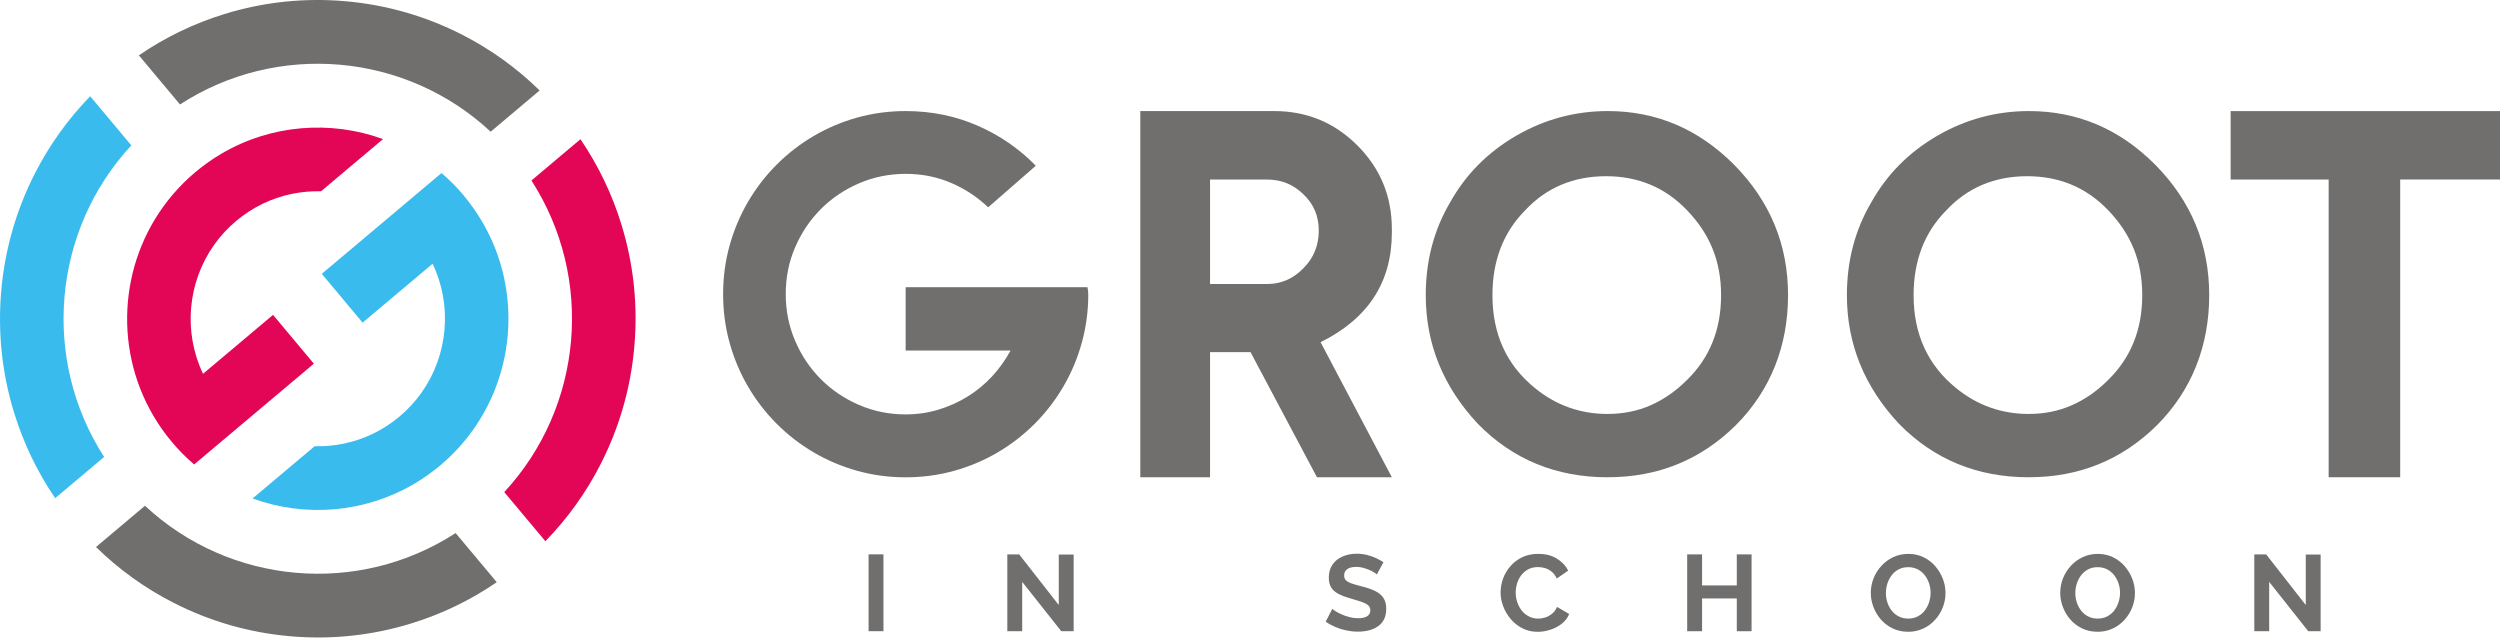<svg width="400" height="102" viewBox="0 0 400 102" fill="none" xmlns="http://www.w3.org/2000/svg">
<g clip-path="url(#clip0_4101_23)">
<path d="M61.293 22.248L51.362 30.607C48.203 30.522 45.011 31.176 42.074 32.58C40.563 33.309 39.116 34.234 37.769 35.367C36.422 36.499 35.261 37.77 34.286 39.137C29.997 45.161 29.302 53.127 32.483 59.806L43.686 50.378L50.217 58.189L31.062 74.312C29.785 73.222 28.581 72.015 27.468 70.68C26.355 69.351 25.374 67.952 24.526 66.5C17.962 55.312 19.213 41.04 27.611 31.166C28.698 29.884 29.901 28.677 31.232 27.561C32.563 26.444 33.952 25.46 35.399 24.609C43.368 19.909 52.9 19.207 61.287 22.254L61.293 22.248Z" fill="#E30657"/>
<path d="M74.223 31.325C75.337 32.655 76.317 34.053 77.166 35.505C83.729 46.693 82.483 60.96 74.085 70.84C72.999 72.121 71.795 73.328 70.464 74.445C69.134 75.561 67.745 76.545 66.297 77.396C58.329 82.097 48.797 82.804 40.409 79.757L50.339 71.398C53.499 71.478 56.685 70.829 59.628 69.42C61.139 68.691 62.586 67.766 63.933 66.633C65.279 65.501 66.441 64.23 67.416 62.863C71.705 56.839 72.4 48.878 69.219 42.194L58.016 51.622L51.484 43.811L70.639 27.688C71.917 28.778 73.121 29.985 74.234 31.32L74.223 31.325Z" fill="#39BCED"/>
<path d="M92.875 22.28C95.748 26.502 97.954 31.097 99.454 36.005C101.384 42.311 102.073 48.846 101.495 55.44C100.923 62.034 99.115 68.351 96.119 74.227C93.792 78.8 90.823 82.937 87.26 86.595L80.681 78.736C93.304 65.107 95.101 44.497 85.028 28.879L92.864 22.28H92.875Z" fill="#E30657"/>
<path d="M14.431 15.399L21.011 23.259C8.387 36.887 6.59 57.493 16.663 73.11L8.827 79.709C5.954 75.487 3.748 70.893 2.243 65.99C0.308 59.689 -0.376 53.148 0.196 46.555C0.769 39.961 2.582 33.638 5.572 27.768C7.899 23.2 10.874 19.058 14.431 15.399Z" fill="#39BCED"/>
<path d="M72.903 85.292L79.483 93.152C75.273 96.034 70.692 98.246 65.799 99.751C59.517 101.686 52.995 102.377 46.421 101.798C39.847 101.224 33.549 99.41 27.691 96.406C23.137 94.072 19.001 91.094 15.359 87.52L23.195 80.921C36.783 93.582 57.327 95.39 72.903 85.287V85.292Z" fill="#706F6E"/>
<path d="M86.343 14.474L78.507 21.073C64.919 8.412 44.375 6.61 28.799 16.713L22.219 8.854C26.429 5.971 31.009 3.759 35.898 2.249C42.185 0.308 48.706 -0.378 55.281 0.197C61.855 0.771 68.158 2.59 74.011 5.589C78.565 7.923 82.701 10.901 86.343 14.474Z" fill="#706F6E"/>
<path d="M174.001 45.964C174.027 46.156 174.054 46.337 174.08 46.517C174.107 46.693 174.123 46.879 174.123 47.07C174.123 49.766 173.778 52.361 173.083 54.855C172.389 57.349 171.408 59.683 170.13 61.864C168.853 64.044 167.331 66.016 165.566 67.787C163.8 69.558 161.833 71.084 159.66 72.366C157.486 73.647 155.159 74.631 152.672 75.328C150.186 76.024 147.598 76.37 144.91 76.37C142.222 76.37 139.635 76.024 137.149 75.328C134.662 74.631 132.335 73.647 130.161 72.366C127.988 71.084 126.021 69.558 124.255 67.787C122.49 66.016 120.968 64.044 119.69 61.864C118.413 59.683 117.432 57.349 116.737 54.855C116.043 52.361 115.698 49.766 115.698 47.07C115.698 44.374 116.043 41.779 116.737 39.285C117.432 36.792 118.413 34.457 119.69 32.277C120.968 30.097 122.484 28.124 124.255 26.353C126.021 24.583 127.988 23.057 130.161 21.775C132.335 20.494 134.662 19.51 137.149 18.813C139.635 18.117 142.222 17.771 144.91 17.771C149.009 17.771 152.842 18.547 156.399 20.1C159.957 21.653 163.063 23.79 165.725 26.513L164.707 27.412L158.106 33.17C156.367 31.511 154.379 30.203 152.137 29.246C149.894 28.294 147.487 27.816 144.905 27.816C142.323 27.816 139.784 28.321 137.451 29.326C135.113 30.336 133.077 31.708 131.338 33.452C129.599 35.196 128.226 37.233 127.224 39.562C126.217 41.891 125.718 44.39 125.718 47.06C125.718 49.729 126.222 52.196 127.224 54.536C128.226 56.881 129.599 58.923 131.338 60.667C133.077 62.411 135.113 63.788 137.451 64.793C139.789 65.804 142.27 66.304 144.905 66.304C146.724 66.304 148.468 66.054 150.138 65.549C151.808 65.043 153.372 64.341 154.825 63.443C156.277 62.544 157.581 61.47 158.737 60.215C159.893 58.966 160.874 57.588 161.69 56.089H144.905V45.954H173.99L174.001 45.964Z" fill="#706F6E"/>
<path d="M222.691 76.364H210.715L200.085 56.344H193.606V76.364H182.446V17.771H203.876C209.092 17.771 213.53 19.611 217.199 23.285C220.867 26.965 222.696 31.416 222.696 36.648V37.222C222.696 45.151 218.895 50.989 211.293 54.749L222.696 76.364H222.691ZM202.773 45.438C205 45.438 206.929 44.592 208.557 42.907C210.185 41.274 211.001 39.27 211.001 36.903C211.001 34.537 210.185 32.655 208.557 31.102C206.956 29.523 205.026 28.73 202.773 28.73H193.606V45.443H202.773V45.438Z" fill="#706F6E"/>
<path d="M257.242 76.364C248.961 76.364 242.021 73.504 236.428 67.782C230.888 61.842 228.12 54.993 228.12 47.23C228.12 41.726 229.424 36.77 232.033 32.357C234.53 27.89 238.061 24.338 242.625 21.695C247.158 19.079 252.036 17.771 257.247 17.771C265.014 17.771 271.747 20.632 277.452 26.353C283.21 32.181 286.088 39.142 286.088 47.23C286.088 55.318 283.305 62.443 277.738 68.026C272.119 73.583 265.285 76.359 257.247 76.359L257.242 76.364ZM257.242 66.229C259.713 66.229 262.003 65.767 264.108 64.841C266.213 63.916 268.164 62.555 269.955 60.758C273.566 57.216 275.374 52.707 275.374 47.235C275.374 41.764 273.566 37.456 269.955 33.67C266.478 30.023 262.146 28.193 256.961 28.193C251.776 28.193 247.402 30.017 244.009 33.67C240.531 37.185 238.792 41.705 238.792 47.235C238.792 53.446 241.046 58.391 245.557 62.066C248.95 64.847 252.847 66.235 257.247 66.235L257.242 66.229Z" fill="#706F6E"/>
<path d="M324.626 76.364C316.345 76.364 309.405 73.504 303.812 67.782C298.272 61.842 295.504 54.993 295.504 47.23C295.504 41.726 296.808 36.77 299.417 32.357C301.914 27.89 305.445 24.338 310.01 21.695C314.542 19.079 319.42 17.771 324.632 17.771C332.398 17.771 339.132 20.632 344.836 26.353C350.594 32.181 353.473 39.142 353.473 47.23C353.473 55.318 350.689 62.443 345.122 68.026C339.503 73.583 332.669 76.359 324.632 76.359L324.626 76.364ZM324.626 66.229C327.097 66.229 329.387 65.767 331.492 64.841C333.597 63.916 335.548 62.555 337.34 60.758C340.95 57.216 342.758 52.707 342.758 47.235C342.758 41.764 340.95 37.456 337.34 33.67C333.862 30.023 329.53 28.193 324.345 28.193C319.16 28.193 314.786 30.017 311.393 33.67C307.915 37.185 306.176 41.705 306.176 47.235C306.176 53.446 308.43 58.391 312.941 62.066C316.334 64.847 320.231 66.235 324.632 66.235L324.626 66.229Z" fill="#706F6E"/>
<path d="M400 17.771V28.72H384.031V76.359H372.585V28.725H356.903V17.776H400V17.771Z" fill="#706F6E"/>
<path d="M138.973 100.99V88.696H141.353V100.99H138.973Z" fill="#706F6E"/>
<path d="M163.551 93.099V100.995H161.171V88.701H163.069L169.404 96.805V88.722H171.785V100.995H169.802L163.551 93.099Z" fill="#706F6E"/>
<path d="M220.305 91.918C220.226 91.838 220.077 91.727 219.865 91.588C219.653 91.45 219.394 91.317 219.091 91.189C218.784 91.062 218.455 90.95 218.1 90.849C217.745 90.754 217.379 90.7 217.013 90.7C216.366 90.7 215.884 90.823 215.555 91.062C215.226 91.301 215.062 91.641 215.062 92.078C215.062 92.413 215.163 92.673 215.375 92.87C215.587 93.067 215.894 93.231 216.308 93.37C216.721 93.508 217.241 93.657 217.861 93.816C218.667 94.013 219.367 94.252 219.961 94.529C220.555 94.811 221.011 95.178 221.323 95.63C221.641 96.082 221.795 96.683 221.795 97.432C221.795 98.086 221.673 98.645 221.435 99.113C221.191 99.581 220.857 99.953 220.433 100.24C220.008 100.527 219.521 100.734 218.985 100.867C218.445 101 217.867 101.064 217.257 101.064C216.647 101.064 216.038 101 215.428 100.873C214.818 100.745 214.23 100.564 213.668 100.325C213.106 100.086 212.586 99.804 212.114 99.469L213.169 97.406C213.27 97.512 213.456 97.645 213.721 97.815C213.986 97.98 214.309 98.15 214.686 98.315C215.067 98.48 215.481 98.623 215.926 98.74C216.372 98.857 216.828 98.916 217.289 98.916C217.936 98.916 218.423 98.809 218.757 98.591C219.091 98.374 219.256 98.065 219.256 97.666C219.256 97.299 219.123 97.012 218.858 96.805C218.593 96.597 218.227 96.417 217.755 96.262C217.283 96.108 216.727 95.938 216.08 95.752C215.311 95.534 214.664 95.289 214.145 95.018C213.625 94.747 213.244 94.407 212.989 93.992C212.735 93.577 212.607 93.061 212.607 92.439C212.607 91.599 212.804 90.897 213.201 90.328C213.599 89.759 214.134 89.328 214.813 89.036C215.491 88.743 216.244 88.595 217.071 88.595C217.649 88.595 218.19 88.658 218.704 88.786C219.219 88.914 219.696 89.079 220.146 89.286C220.597 89.493 221 89.717 221.355 89.961L220.3 91.902L220.305 91.918Z" fill="#706F6E"/>
<path d="M240.102 94.742C240.102 93.992 240.234 93.258 240.505 92.535C240.775 91.812 241.167 91.158 241.687 90.562C242.207 89.966 242.837 89.493 243.585 89.142C244.333 88.791 245.186 88.616 246.14 88.616C247.27 88.616 248.245 88.866 249.067 89.36C249.889 89.855 250.504 90.504 250.907 91.301L249.078 92.567C248.871 92.104 248.6 91.737 248.266 91.466C247.932 91.195 247.577 91.003 247.195 90.897C246.814 90.785 246.443 90.732 246.071 90.732C245.472 90.732 244.953 90.855 244.507 91.094C244.062 91.338 243.691 91.652 243.394 92.046C243.097 92.439 242.875 92.875 242.731 93.364C242.588 93.848 242.514 94.332 242.514 94.816C242.514 95.358 242.599 95.879 242.774 96.385C242.949 96.89 243.193 97.331 243.505 97.719C243.824 98.108 244.2 98.411 244.645 98.639C245.091 98.863 245.573 98.98 246.103 98.98C246.485 98.98 246.867 98.916 247.259 98.788C247.651 98.661 248.012 98.459 248.346 98.182C248.68 97.906 248.94 97.549 249.12 97.108L251.071 98.235C250.827 98.847 250.435 99.368 249.889 99.793C249.343 100.219 248.728 100.543 248.049 100.761C247.37 100.979 246.697 101.091 246.029 101.091C245.154 101.091 244.354 100.91 243.627 100.548C242.901 100.187 242.275 99.698 241.756 99.097C241.231 98.49 240.823 97.81 240.531 97.055C240.24 96.3 240.091 95.534 240.091 94.763L240.102 94.742Z" fill="#706F6E"/>
<path d="M280.251 88.701V100.995H277.887V95.752H272.331V100.995H269.95V88.701H272.331V93.668H277.887V88.701H280.251Z" fill="#706F6E"/>
<path d="M305.296 101.08C304.4 101.08 303.584 100.91 302.852 100.559C302.121 100.213 301.495 99.745 300.97 99.15C300.445 98.554 300.042 97.884 299.756 97.14C299.47 96.395 299.327 95.63 299.327 94.848C299.327 94.066 299.48 93.247 299.783 92.503C300.085 91.758 300.509 91.094 301.044 90.514C301.58 89.935 302.211 89.472 302.942 89.132C303.674 88.791 304.475 88.621 305.349 88.621C306.224 88.621 307.046 88.802 307.772 89.158C308.504 89.515 309.129 89.998 309.644 90.594C310.163 91.195 310.566 91.865 310.853 92.604C311.139 93.343 311.282 94.103 311.282 94.891C311.282 95.677 311.134 96.475 310.831 97.22C310.534 97.964 310.116 98.629 309.58 99.208C309.045 99.793 308.414 100.251 307.682 100.586C306.95 100.921 306.155 101.085 305.291 101.085L305.296 101.08ZM301.739 94.848C301.739 95.38 301.818 95.89 301.983 96.39C302.142 96.885 302.375 97.326 302.683 97.714C302.99 98.102 303.361 98.405 303.807 98.634C304.247 98.857 304.756 98.974 305.318 98.974C305.88 98.974 306.404 98.857 306.855 98.618C307.306 98.379 307.677 98.065 307.979 97.666C308.276 97.267 308.504 96.826 308.663 96.332C308.817 95.842 308.896 95.348 308.896 94.853C308.896 94.322 308.811 93.811 308.647 93.322C308.477 92.833 308.244 92.391 307.942 92.008C307.64 91.626 307.263 91.317 306.818 91.088C306.378 90.865 305.88 90.748 305.323 90.748C304.734 90.748 304.22 90.865 303.78 91.105C303.335 91.344 302.964 91.657 302.667 92.046C302.37 92.439 302.142 92.875 301.983 93.364C301.829 93.848 301.75 94.348 301.75 94.853L301.739 94.848Z" fill="#706F6E"/>
<path d="M335.606 101.08C334.71 101.08 333.894 100.91 333.162 100.559C332.43 100.213 331.805 99.745 331.28 99.15C330.755 98.554 330.352 97.884 330.066 97.14C329.779 96.395 329.636 95.63 329.636 94.848C329.636 94.066 329.79 93.247 330.092 92.503C330.394 91.758 330.819 91.094 331.354 90.514C331.89 89.935 332.52 89.472 333.252 89.132C333.984 88.791 334.784 88.621 335.659 88.621C336.534 88.621 337.356 88.802 338.082 89.158C338.814 89.515 339.439 89.998 339.953 90.594C340.473 91.195 340.876 91.865 341.162 92.604C341.448 93.343 341.592 94.103 341.592 94.891C341.592 95.677 341.443 96.475 341.141 97.22C340.844 97.964 340.425 98.629 339.89 99.208C339.354 99.793 338.723 100.251 337.992 100.586C337.26 100.921 336.465 101.085 335.601 101.085L335.606 101.08ZM332.049 94.848C332.049 95.38 332.128 95.89 332.292 96.39C332.452 96.885 332.685 97.326 332.992 97.714C333.3 98.102 333.671 98.405 334.116 98.634C334.556 98.857 335.065 98.974 335.627 98.974C336.189 98.974 336.714 98.857 337.165 98.618C337.615 98.379 337.986 98.065 338.289 97.666C338.586 97.267 338.813 96.826 338.973 96.332C339.126 95.842 339.206 95.348 339.206 94.853C339.206 94.322 339.121 93.811 338.957 93.322C338.787 92.833 338.554 92.391 338.252 92.008C337.949 91.626 337.573 91.317 337.128 91.088C336.688 90.865 336.189 90.748 335.633 90.748C335.044 90.748 334.53 90.865 334.09 91.105C333.644 91.344 333.273 91.657 332.976 92.046C332.679 92.439 332.452 92.875 332.292 93.364C332.139 93.848 332.059 94.348 332.059 94.853L332.049 94.848Z" fill="#706F6E"/>
<path d="M363.069 93.099V100.995H360.688V88.701H362.586L368.922 96.805V88.722H371.302V100.995H369.319L363.069 93.099Z" fill="#706F6E"/>
</g>
<defs>
<clipPath id="clip0_4101_23">
<rect width="400" height="102" fill="white"/>
</clipPath>
</defs>
</svg>
